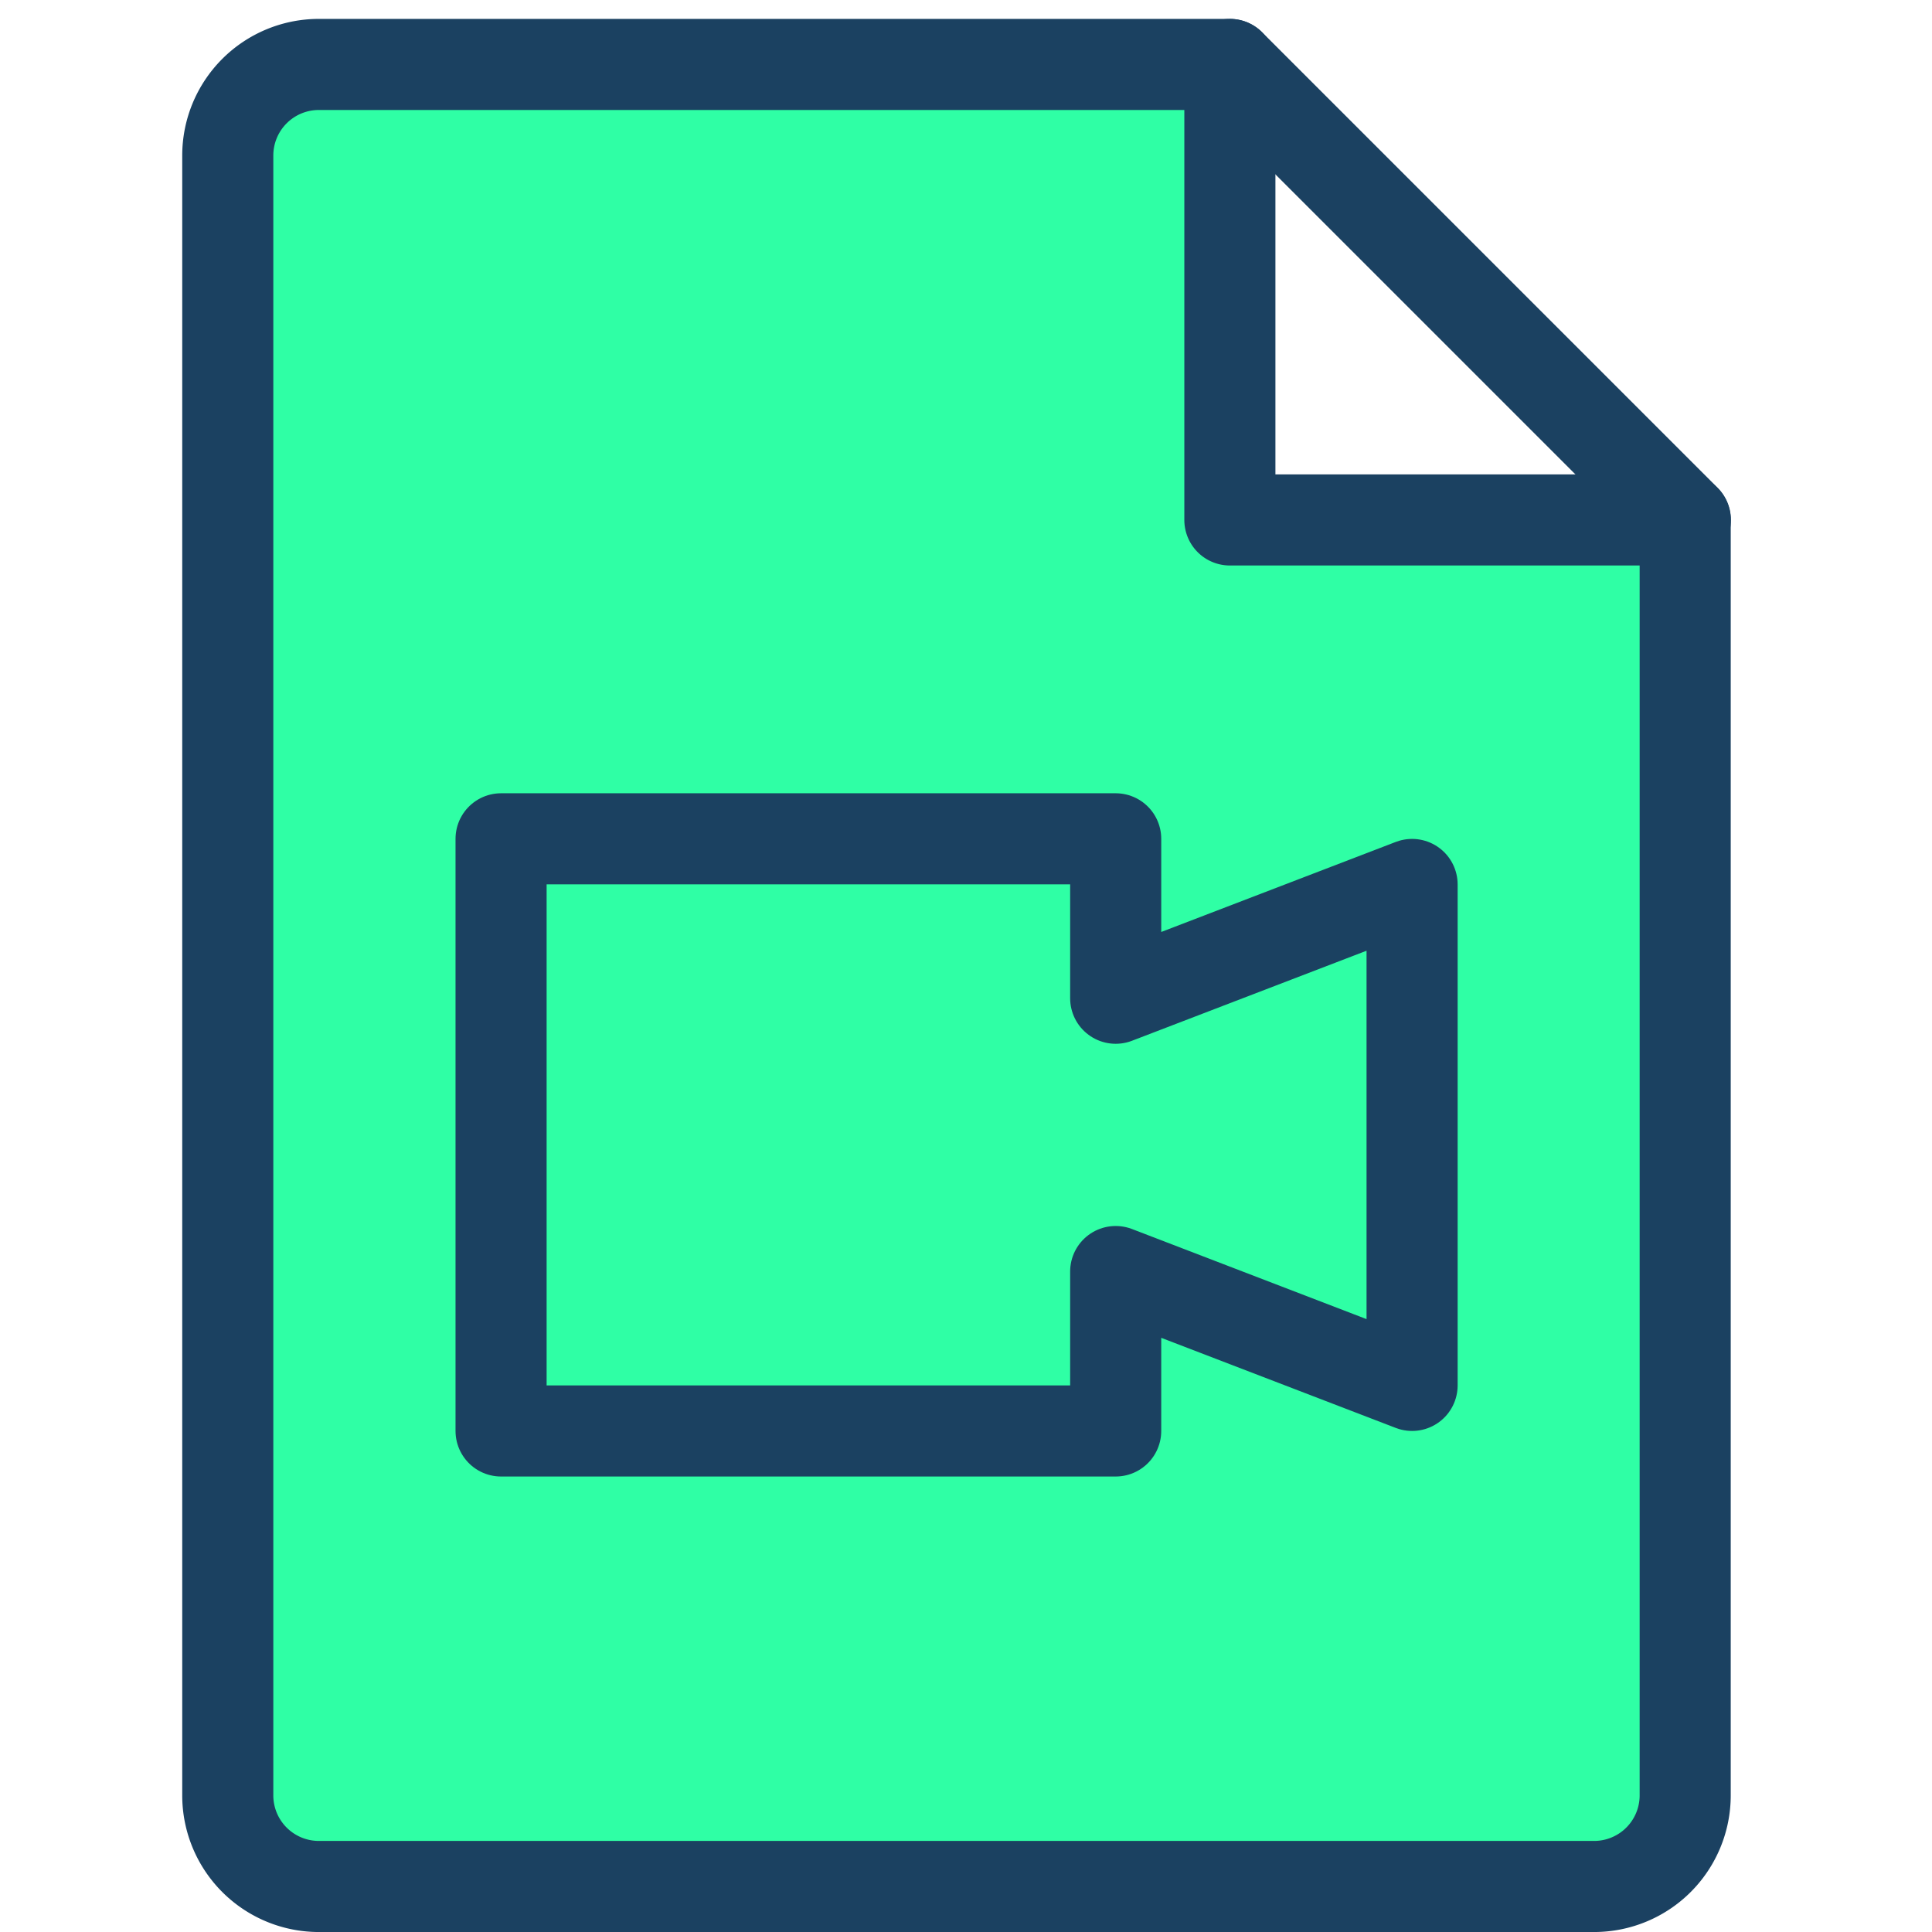 <svg xmlns="http://www.w3.org/2000/svg" xmlns:xlink="http://www.w3.org/1999/xlink" width="48" height="48" viewBox="0 0 48 48">
  <defs>
    <clipPath id="clip-path">
      <rect id="Rectangle_172" data-name="Rectangle 172" width="48" height="48" transform="translate(165 2624)" fill="#2fffa5"/>
    </clipPath>
  </defs>
  <g id="Mask_Group_10" data-name="Mask Group 10" transform="translate(-165 -2624)" clip-path="url(#clip-path)">
    <g id="video-file" transform="translate(161.605 2621.074)">
      <path id="Path_99" data-name="Path 99" d="M11.317,49.795H43a2.263,2.263,0,0,0,2.263-2.263V15.844H33.951V4.527H11.317A2.263,2.263,0,0,0,9.054,6.79V47.531A2.263,2.263,0,0,0,11.317,49.795Z" fill="#2fffa5" stroke="#1b4161" stroke-linecap="round" stroke-linejoin="round" stroke-width="2.263"/>
      <path id="Path_100" data-name="Path 100" d="M33.951,4.527,45.268,15.844" fill="none" stroke="#1b4161" stroke-linecap="round" stroke-linejoin="round" stroke-width="2.263"/>
      <path id="Path_101" data-name="Path 101" d="M15.844,23.766h15.27v3.961L38.478,24.9V37.346l-7.364-2.829v3.961H15.844Z" fill="#2fffa5" stroke="#1b4161" stroke-linecap="round" stroke-linejoin="round" stroke-width="2.263"/>
    </g>
  </g>
</svg>
